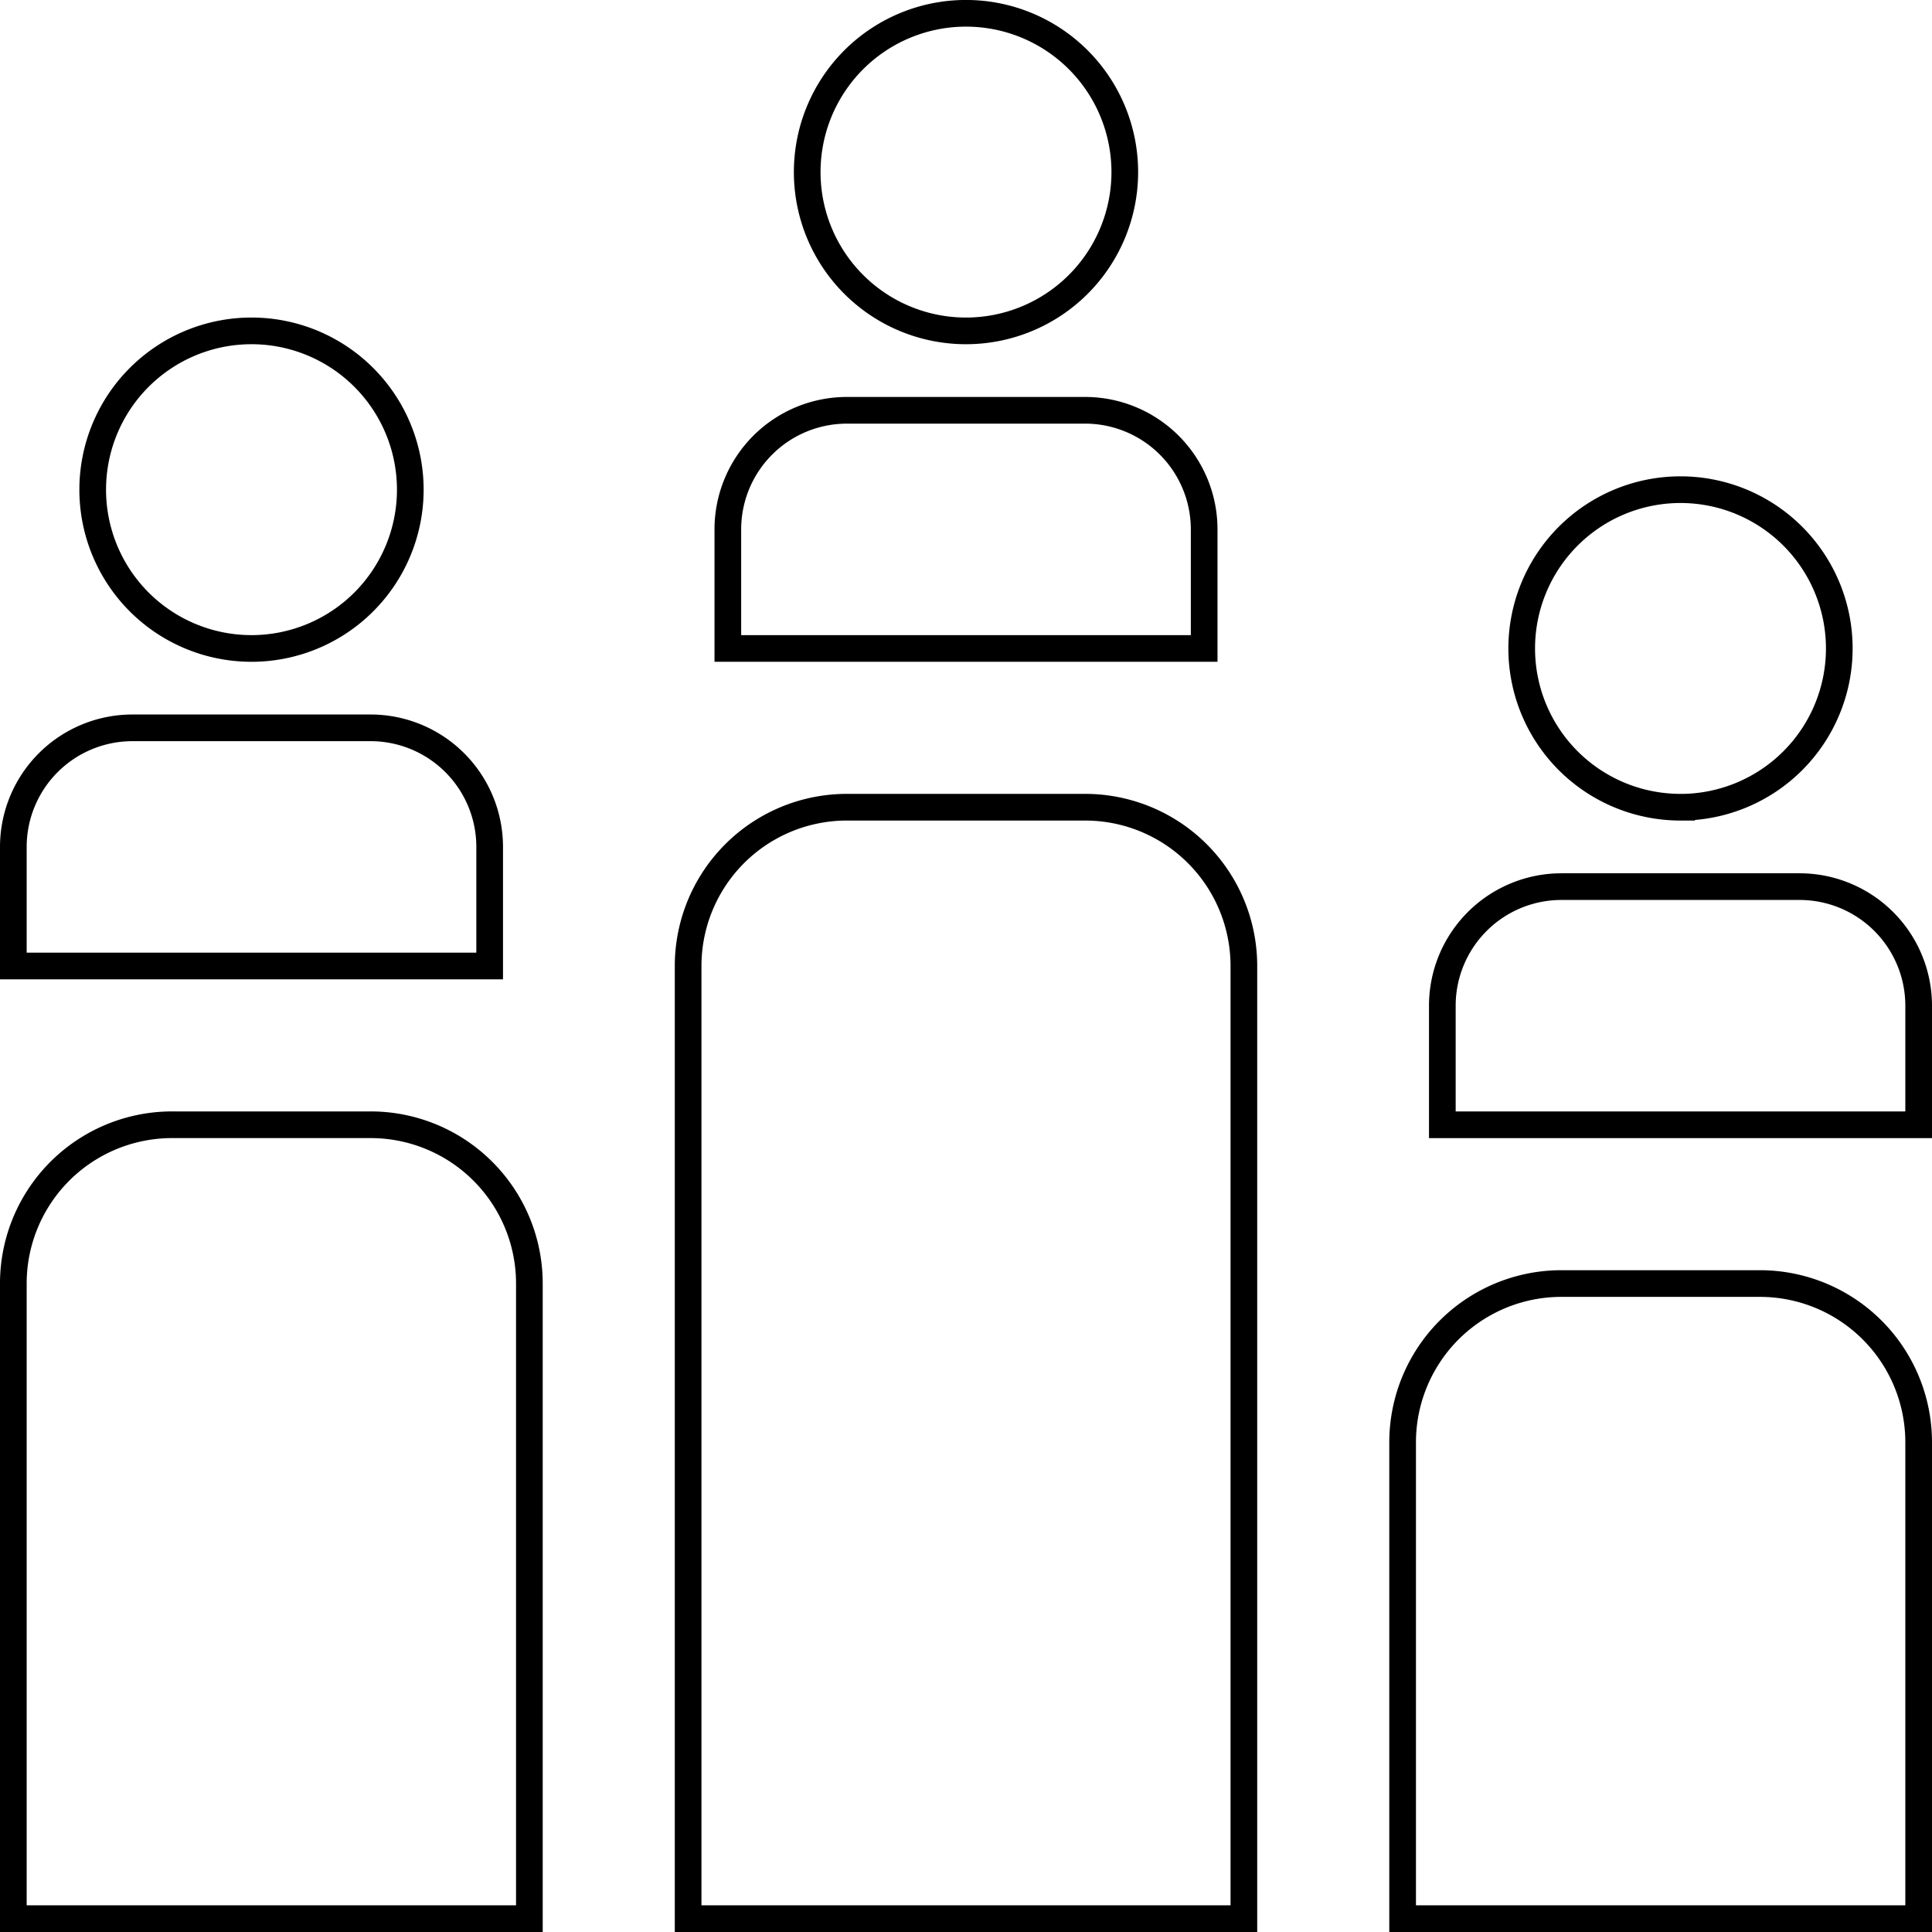 <svg xmlns="http://www.w3.org/2000/svg" width="50.7" height="50.7" viewBox="0 0 50.7 50.7">
  <path id="_1" data-name="1" d="M18.75,16.667V13.542a3.126,3.126,0,0,1,3.125-3.125h6.25a3.126,3.126,0,0,1,3.125,3.125v3.125ZM25,8.333a4.167,4.167,0,1,0-4.167-4.167A4.166,4.166,0,0,0,25,8.333ZM50,29.167V26.042a3.126,3.126,0,0,0-3.125-3.125h-6.25A3.126,3.126,0,0,0,37.5,26.042v3.125Zm-6.25-8.333a4.167,4.167,0,1,0-4.167-4.167A4.166,4.166,0,0,0,43.75,20.833ZM12.5,25V21.875A3.126,3.126,0,0,0,9.375,18.75H3.125A3.126,3.126,0,0,0,0,21.875V25ZM6.25,16.667A4.167,4.167,0,1,0,2.083,12.5,4.166,4.166,0,0,0,6.25,16.667ZM50,37.5a4.166,4.166,0,0,0-4.167-4.167H40.625A4.166,4.166,0,0,0,36.458,37.5V50H50ZM13.542,33.333V50H0V33.333a4.166,4.166,0,0,1,4.167-4.167H9.375A4.166,4.166,0,0,1,13.542,33.333ZM32.292,25V50H17.708V25a4.166,4.166,0,0,1,4.167-4.167h6.25A4.166,4.166,0,0,1,32.292,25Z" transform="translate(0.35 0.35)" fill="none" stroke="#000" stroke-width="0.7"/>
</svg>
